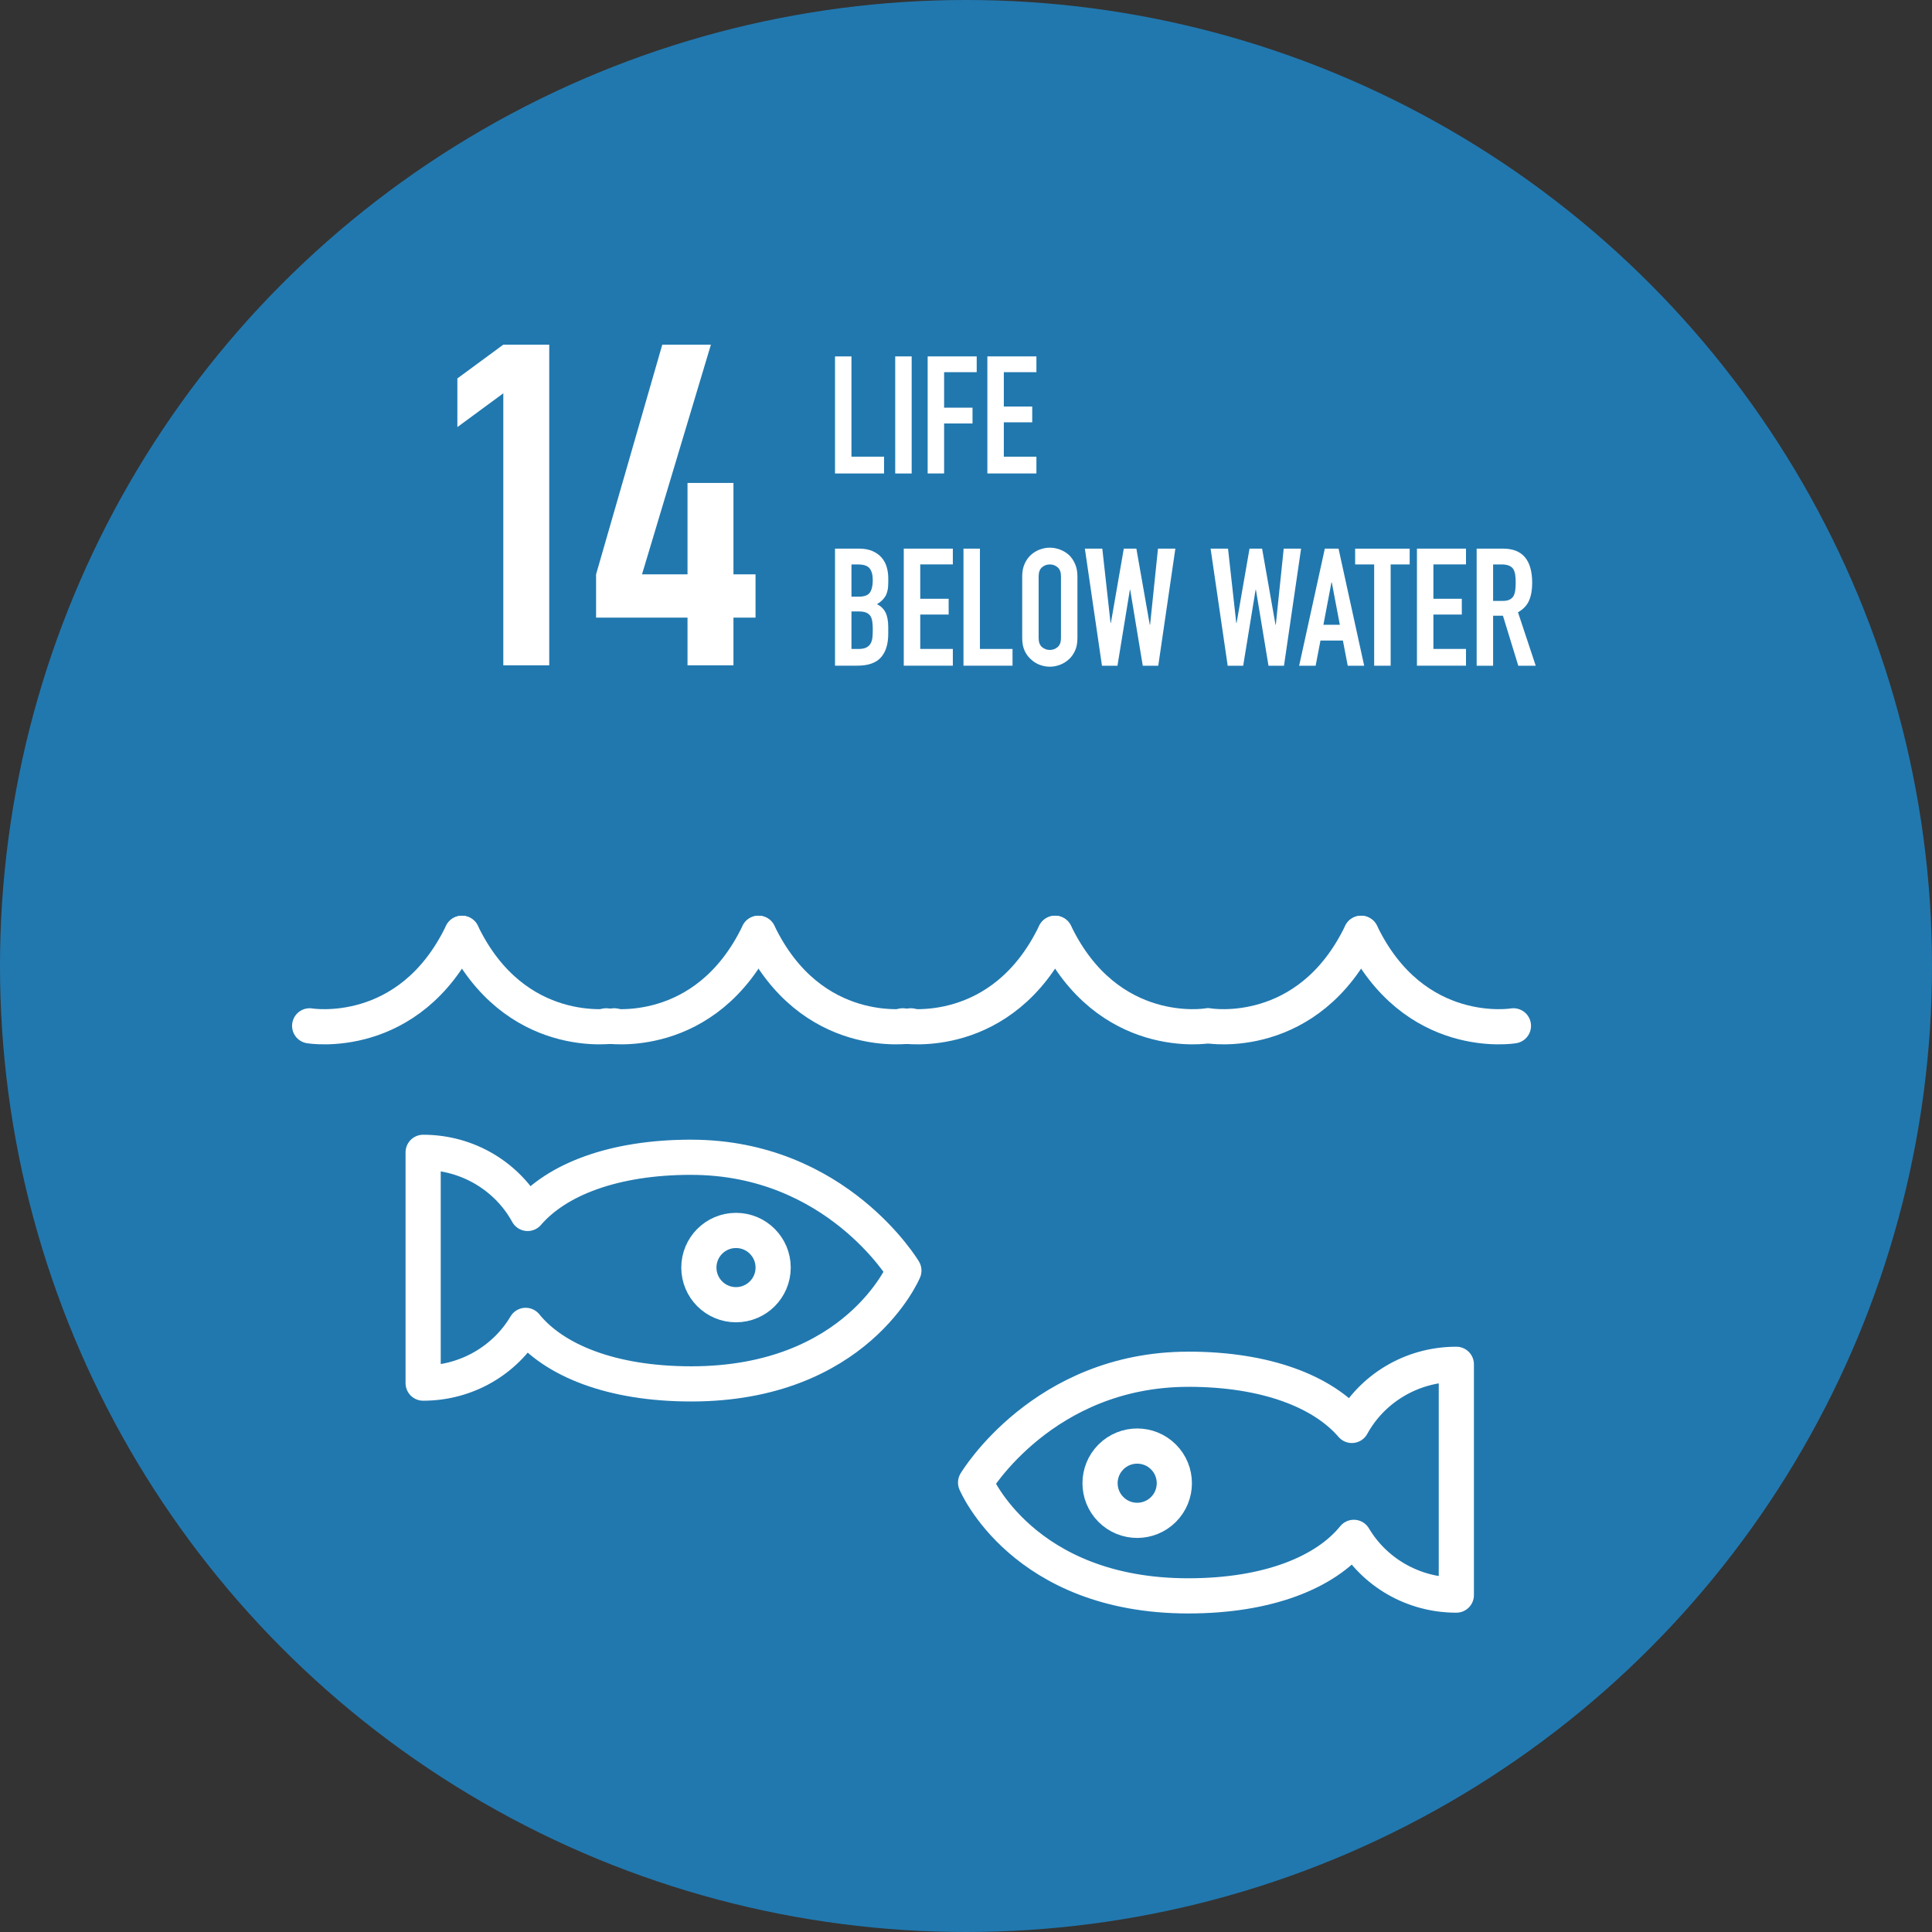 <?xml version="1.0" encoding="UTF-8"?>
<svg id="Calque_2" data-name="Calque 2" xmlns="http://www.w3.org/2000/svg" viewBox="0 0 628.34 628.34">
  <rect x="0" y="0" width="628.34" height="628.34" fill="#333333" stroke="none"/>
  <defs>
    <style>
      .cls-1 {
        fill: #fff;
      }

      .cls-2 {
        fill: none;
        stroke: #fff;
        stroke-linecap: round;
        stroke-linejoin: round;
        stroke-width: 11.44px;
      }

      .cls-3 {
        fill: #2178af;
      }
    </style>
  </defs>
  <g id="_ƒŒƒCƒ_4" data-name="ƒŒƒCƒ„[ 4">
    <circle class="cls-3" cx="314.17" cy="314.17" r="314.17"/>
    <g>
      <g>
        <path class="cls-2" d="M224.82,376.37c-25.48,0-43.82,7.35-53.22,18.28-6.48-11.83-19.26-19.88-33.98-19.88v75.06c14.25,0,26.69-7.56,33.34-18.78,9.19,11.34,27.79,19.03,53.85,19.03,53.79,0,69.16-36.85,69.16-36.85,0,0-21.96-36.85-69.16-36.85Z"/>
        <path class="cls-2" d="M251.45,412.25c0,6.67-5.41,12.08-12.08,12.08s-12.08-5.41-12.08-12.08,5.41-12.08,12.08-12.08,12.08,5.41,12.08,12.08Z"/>
      </g>
      <g>
        <path class="cls-2" d="M386.44,445.31c25.48,0,43.82,7.35,53.22,18.28,6.48-11.83,19.26-19.88,33.98-19.88v75.06c-14.25,0-26.69-7.56-33.34-18.78-9.19,11.34-27.79,19.03-53.85,19.03-53.79,0-69.16-36.85-69.16-36.85,0,0,21.96-36.85,69.16-36.85Z"/>
        <circle class="cls-2" cx="369.85" cy="482.38" r="12.08" transform="translate(-232.77 402.81) rotate(-45)"/>
      </g>
      <g>
        <g>
          <path class="cls-2" d="M100.71,333.63s32.38,5.47,49.52-30.09"/>
          <path class="cls-2" d="M199.77,333.63s-32.38,5.47-49.52-30.09"/>
        </g>
        <g>
          <path class="cls-2" d="M197.16,333.63s32.38,5.47,49.52-30.09"/>
          <path class="cls-2" d="M296.22,333.63s-32.38,5.47-49.52-30.09"/>
        </g>
        <g>
          <path class="cls-2" d="M293.61,333.63s32.38,5.47,49.52-30.09"/>
          <path class="cls-2" d="M392.68,333.63s-32.38,5.47-49.52-30.09"/>
        </g>
        <g>
          <path class="cls-2" d="M393.14,333.63s32.38,5.47,49.52-30.09"/>
          <path class="cls-2" d="M492.21,333.63s-32.38,5.47-49.52-30.09"/>
        </g>
      </g>
    </g>
    <g>
      <path class="cls-1" d="M163.69,216.39V127.91l-14.94,10.99v-15.82l14.94-10.99h14.94v104.3h-14.94Z"/>
      <path class="cls-1" d="M223.6,216.39v-15.53h-29.74v-14.06l21.53-74.71h15.82l-22.41,74.71h14.8v-29.74h14.94v29.74h7.18v14.06h-7.18v15.53h-14.94Z"/>
    </g>
    <g>
      <path class="cls-1" d="M271.57,153.99v-38.08h5.35v32.62h10.6v5.45h-15.96Z"/>
      <path class="cls-1" d="M291.15,153.99v-38.08h5.35v38.08h-5.35Z"/>
      <path class="cls-1" d="M301.7,153.99v-38.08h15.95v5.13h-10.6v11.55h9.24v5.13h-9.24v16.26h-5.35Z"/>
      <path class="cls-1" d="M321.12,153.99v-38.08h15.95v5.13h-10.6v11.18h9.24v5.13h-9.24v11.18h10.6v5.45h-15.95Z"/>
      <path class="cls-1" d="M271.57,216.51v-38.08h7.82c1.71,0,3.18,.27,4.38,.8,1.21,.53,2.2,1.25,2.97,2.14,.77,.89,1.32,1.92,1.65,3.07,.33,1.16,.5,2.36,.5,3.61v1.39c0,1.03-.08,1.91-.24,2.62-.16,.71-.39,1.34-.71,1.87-.6,1-1.5,1.85-2.73,2.57,1.26,.61,2.19,1.5,2.78,2.67,.59,1.18,.89,2.78,.89,4.81v2.14c0,3.35-.8,5.92-2.39,7.7-1.59,1.78-4.14,2.67-7.64,2.67h-7.3Zm5.35-32.94v10.48h2.41c1.78,0,2.98-.45,3.6-1.36,.61-.91,.92-2.24,.92-3.98s-.34-2.99-1.02-3.85c-.68-.86-1.92-1.28-3.7-1.28h-2.2Zm0,15.3v12.19h2.31c1.08,0,1.93-.16,2.55-.48,.61-.32,1.08-.77,1.39-1.34,.31-.57,.51-1.25,.58-2.03,.07-.78,.1-1.64,.1-2.57s-.05-1.8-.16-2.51c-.1-.71-.32-1.32-.63-1.82-.35-.5-.82-.86-1.42-1.1-.6-.23-1.38-.35-2.36-.35h-2.36Z"/>
      <path class="cls-1" d="M293.93,216.51v-38.08h15.96v5.13h-10.6v11.18h9.24v5.13h-9.24v11.18h10.6v5.45h-15.96Z"/>
      <path class="cls-1" d="M313.35,216.51v-38.08h5.35v32.62h10.6v5.45h-15.96Z"/>
      <path class="cls-1" d="M332.45,187.42c0-1.53,.26-2.89,.79-4.06,.53-1.18,1.22-2.16,2.1-2.94,.84-.75,1.79-1.32,2.86-1.71,1.07-.39,2.14-.59,3.23-.59s2.16,.2,3.23,.59c1.07,.39,2.04,.96,2.91,1.71,.84,.78,1.52,1.76,2.05,2.94,.53,1.18,.79,2.53,.79,4.06v20.11c0,1.6-.26,2.98-.79,4.12-.52,1.14-1.21,2.09-2.05,2.83-.87,.78-1.85,1.37-2.91,1.76-1.07,.39-2.14,.59-3.23,.59s-2.16-.2-3.23-.59c-1.07-.39-2.02-.98-2.86-1.76-.87-.75-1.57-1.69-2.1-2.83-.52-1.14-.79-2.51-.79-4.12v-20.11Zm5.35,20.11c0,1.32,.36,2.29,1.08,2.91,.72,.62,1.57,.94,2.55,.94s1.83-.31,2.55-.94c.72-.62,1.08-1.6,1.08-2.91v-20.11c0-1.32-.36-2.29-1.08-2.91-.72-.62-1.57-.94-2.55-.94s-1.83,.31-2.55,.94c-.72,.62-1.08,1.6-1.08,2.91v20.11Z"/>
      <path class="cls-1" d="M382.26,178.43l-5.56,38.08h-5.04l-4.09-24.71h-.1l-4.04,24.71h-5.04l-5.56-38.08h5.67l2.68,24.17h.11l4.2-24.17h4.09l4.36,24.76h.1l2.57-24.76h5.67Z"/>
      <path class="cls-1" d="M423.15,178.43l-5.56,38.08h-5.04l-4.09-24.71h-.1l-4.04,24.71h-5.04l-5.56-38.08h5.67l2.68,24.17h.11l4.2-24.17h4.09l4.36,24.76h.1l2.57-24.76h5.67Z"/>
      <path class="cls-1" d="M422.52,216.51l8.35-38.08h4.46l8.34,38.08h-5.35l-1.57-8.18h-7.3l-1.57,8.18h-5.35Zm13.23-13.32l-2.62-13.8h-.1l-2.62,13.8h5.35Z"/>
      <path class="cls-1" d="M446.92,216.51v-32.94h-6.19v-5.13h17.74v5.13h-6.19v32.94h-5.35Z"/>
      <path class="cls-1" d="M460.83,216.51v-38.08h15.95v5.13h-10.6v11.18h9.24v5.13h-9.24v11.18h10.6v5.45h-15.95Z"/>
      <path class="cls-1" d="M480.25,216.51v-38.08h8.61c6.3,0,9.45,3.73,9.45,11.18,0,2.25-.34,4.15-1.02,5.72-.68,1.57-1.88,2.83-3.6,3.8l5.77,17.38h-5.67l-4.99-16.26h-3.2v16.26h-5.35Zm5.35-32.94v11.87h3.04c.94,0,1.7-.13,2.26-.4,.56-.27,1-.65,1.31-1.15,.28-.5,.47-1.11,.58-1.84,.1-.73,.16-1.58,.16-2.54s-.05-1.81-.16-2.54c-.1-.73-.31-1.36-.63-1.9-.66-1-1.92-1.5-3.78-1.5h-2.78Z"/>
    </g>
  </g>
</svg>